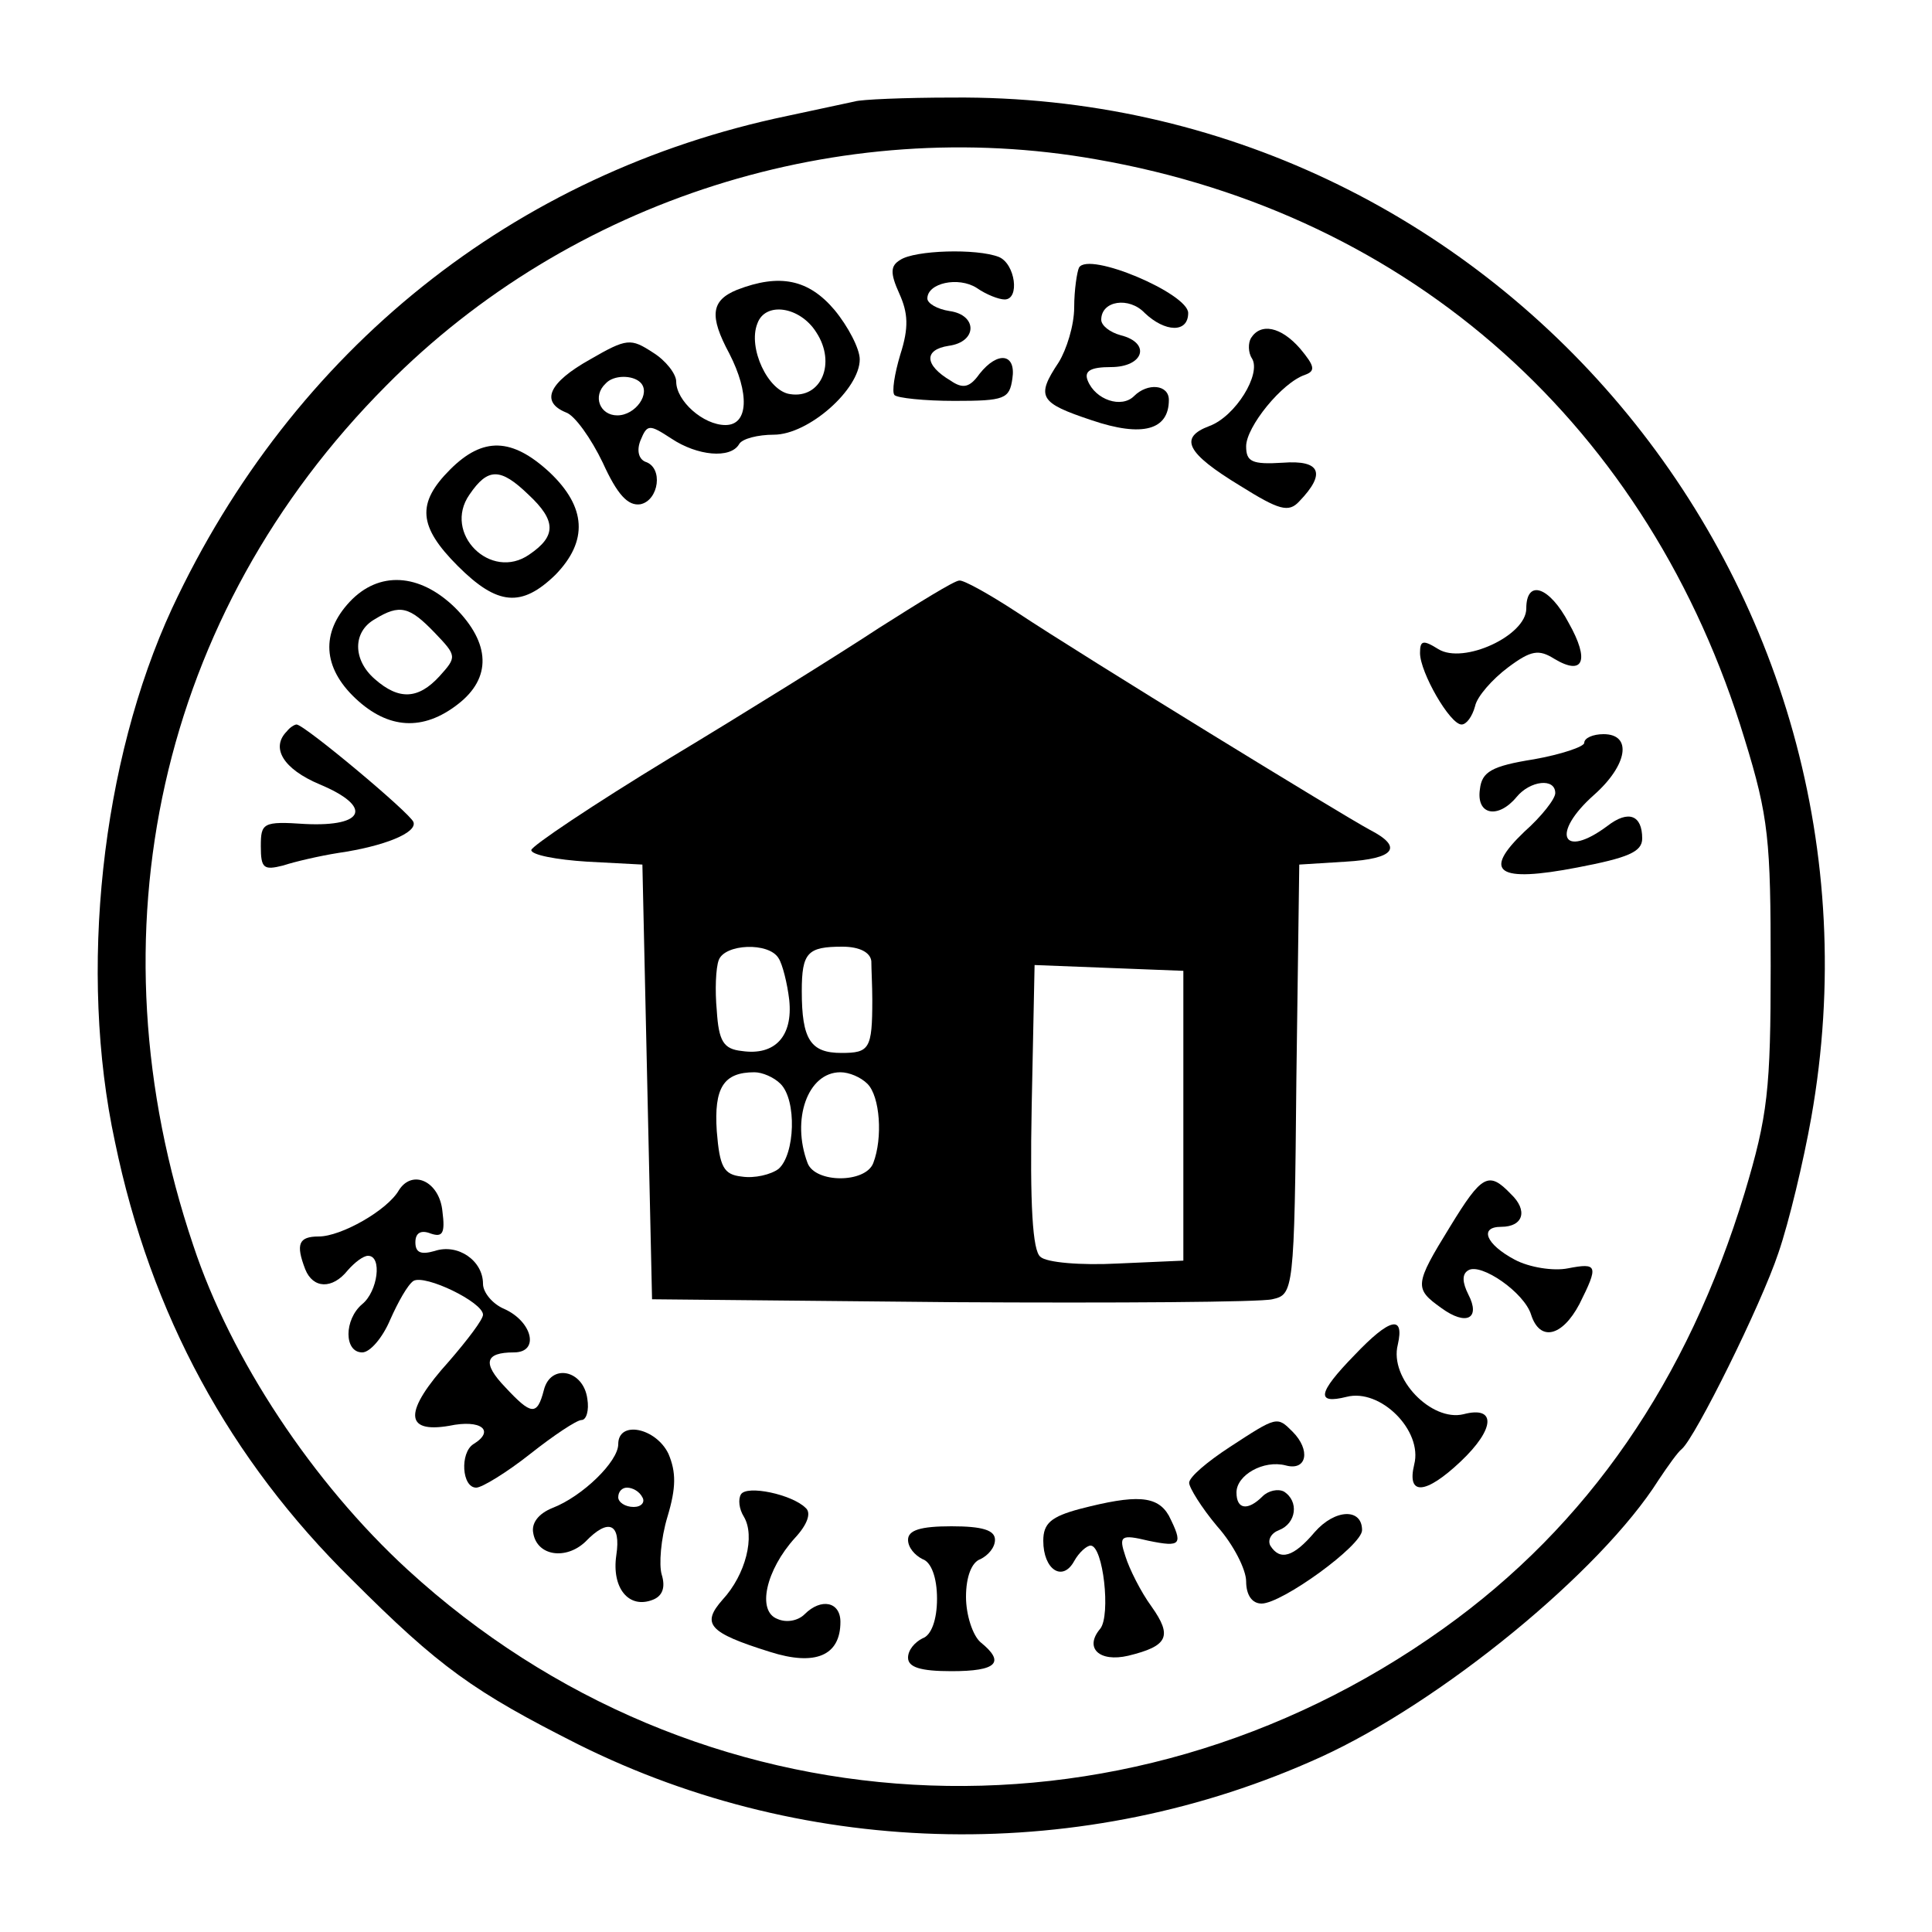 <?xml version="1.0" standalone="no"?>
<!DOCTYPE svg PUBLIC "-//W3C//DTD SVG 20010904//EN"
 "http://www.w3.org/TR/2001/REC-SVG-20010904/DTD/svg10.dtd">
<svg version="1.0" xmlns="http://www.w3.org/2000/svg"
 width="200pt" height="200pt" viewBox="0 0 200 200"
 preserveAspectRatio="xMidYMid meet">
<g transform="translate(0,200) scale(0.1,-0.1)"
fill="#000000" stroke="none">
<path d="M885 1895 c-5 -1 -37 -8 -70 -15 -283 -59 -512 -242 -637 -510 -73
-158 -97 -376 -59 -552 37 -179 119 -329 245 -453 91 -91 126 -116 235 -171
239 -119 524 -124 768 -13 125 57 290 192 350 287 10 15 20 29 24 32 14 12 82
149 100 203 11 32 26 95 34 140 98 553 -329 1061 -889 1056 -50 0 -95 -2 -101
-4z m250 -60 c327 -57 573 -277 671 -600 25 -81 27 -105 27 -235 0 -128 -3
-155 -27 -235 -59 -194 -162 -344 -312 -451 -333 -238 -773 -213 -1072 61 -98
90 -183 218 -222 336 -109 323 -35 654 200 890 191 193 470 281 735 234z"/>
<path d="M932 1731 c-10 -6 -11 -13 -1 -35 9 -20 10 -35 1 -63 -6 -20 -9 -39
-6 -42 3 -3 31 -6 62 -6 52 0 57 2 60 23 4 26 -15 29 -34 5 -10 -14 -17 -16
-30 -7 -27 16 -28 32 -2 36 30 4 30 32 1 36 -13 2 -23 8 -23 13 0 16 32 23 51
11 10 -7 23 -12 29 -12 16 0 11 37 -6 44 -23 9 -87 7 -102 -3z"/>
<path d="M1117 1723 c-2 -4 -5 -23 -5 -41 0 -19 -8 -44 -16 -57 -24 -36 -20
-42 34 -60 53 -18 80 -10 80 21 0 16 -22 18 -36 4 -13 -13 -40 -4 -48 16 -4
10 3 14 24 14 34 0 42 25 10 33 -11 3 -20 10 -20 16 0 20 29 24 45 7 21 -20
45 -21 45 0 0 20 -103 64 -113 47z"/>
<path d="M763 1700 c-27 -11 -29 -27 -8 -66 21 -41 20 -74 -4 -74 -23 0 -51
25 -51 45 0 8 -11 22 -24 30 -23 15 -27 15 -65 -7 -43 -24 -52 -44 -25 -55 9
-3 26 -27 38 -52 15 -33 26 -45 39 -43 19 4 24 38 5 44 -7 3 -9 12 -5 22 7 17
9 17 32 2 27 -18 61 -21 70 -6 3 6 20 10 36 10 36 0 89 47 89 78 0 11 -12 34
-26 51 -27 32 -57 38 -101 21z m82 -44 c21 -32 5 -69 -27 -64 -23 3 -44 48
-34 73 8 23 44 18 61 -9z m-182 -52 c11 -11 -5 -34 -24 -34 -18 0 -26 20 -12
33 8 9 28 9 36 1z"/>
<path d="M1295 1650 c-3 -5 -3 -15 1 -21 10 -16 -17 -60 -44 -70 -32 -12 -24
-28 32 -62 40 -25 50 -28 61 -16 28 29 22 43 -17 40 -32 -2 -38 1 -38 17 0 20
37 66 61 74 11 4 10 9 -5 27 -20 23 -41 27 -51 11z"/>
<path d="M466 1514 c-35 -35 -33 -59 8 -100 41 -41 66 -43 101 -9 34 35 32 70
-6 106 -39 36 -69 37 -103 3z m81 -26 c29 -27 29 -43 1 -62 -40 -28 -90 22
-62 62 19 28 32 28 61 0z"/>
<path d="M362 1377 c-30 -32 -28 -68 6 -100 34 -32 70 -34 106 -6 35 27 34 63
-3 100 -37 36 -79 38 -109 6z m88 -32 c23 -24 23 -25 5 -45 -22 -24 -42 -25
-67 -3 -23 20 -23 49 0 62 26 16 36 13 62 -14z"/>
<path d="M910 1350 c-41 -27 -139 -88 -217 -135 -79 -48 -143 -91 -143 -95 0
-5 26 -10 58 -12 l57 -3 5 -225 5 -225 310 -3 c171 -1 320 0 332 3 22 5 23 7
25 228 l3 222 48 3 c51 3 60 15 25 33 -28 15 -294 178 -365 225 -29 19 -56 34
-60 33 -5 0 -42 -23 -83 -49z m-104 -342 c4 -6 9 -26 11 -43 4 -38 -15 -58
-49 -53 -19 2 -24 10 -26 42 -2 21 -1 44 2 52 6 17 52 19 62 2z m96 -3 c0 -8
1 -26 1 -40 0 -51 -3 -55 -32 -55 -32 0 -41 14 -41 64 0 40 6 46 42 46 18 0
29 -6 30 -15z m323 -160 l0 -150 -68 -3 c-38 -2 -74 1 -80 7 -8 6 -11 53 -9
156 l3 146 77 -3 77 -3 0 -150z m-417 33 c17 -17 15 -73 -2 -88 -8 -6 -25 -10
-38 -8 -19 2 -23 10 -26 47 -3 45 7 61 39 61 8 0 20 -5 27 -12z m90 0 c13 -13
16 -56 6 -82 -8 -21 -60 -21 -68 0 -17 45 0 94 34 94 9 0 21 -5 28 -12z"/>
<path d="M1580 1370 c0 -28 -65 -58 -91 -42 -16 10 -19 9 -19 -4 0 -20 31 -74
43 -74 5 0 11 8 14 19 2 10 18 28 34 40 24 18 32 19 48 9 30 -18 37 -2 15 37
-20 38 -44 46 -44 15z"/>
<path d="M297 1243 c-17 -17 -4 -39 34 -55 55 -23 47 -44 -15 -41 -44 3 -46 1
-46 -23 0 -23 3 -25 23 -20 12 4 38 10 57 13 48 7 82 21 78 32 -3 9 -113 101
-121 101 -2 0 -7 -3 -10 -7z"/>
<path d="M1640 1231 c0 -4 -24 -12 -52 -17 -44 -7 -54 -13 -56 -31 -4 -27 19
-31 38 -8 14 17 40 20 40 4 0 -6 -14 -24 -32 -40 -44 -42 -28 -53 55 -37 52
10 67 16 67 30 0 24 -14 30 -36 13 -47 -35 -59 -8 -14 32 35 31 40 63 10 63
-11 0 -20 -4 -20 -9z"/>
<path d="M413 768 c-12 -21 -60 -48 -83 -48 -21 0 -24 -8 -14 -34 8 -20 28
-21 44 -1 7 8 16 15 21 15 15 0 10 -37 -6 -50 -19 -16 -19 -50 0 -50 8 0 21
15 29 34 8 18 18 36 24 40 12 7 72 -22 72 -35 0 -5 -16 -26 -35 -48 -47 -52
-47 -75 0 -67 33 7 48 -5 25 -19 -14 -9 -12 -45 3 -45 6 0 32 16 56 35 24 19
48 35 53 35 5 0 8 10 6 22 -4 30 -38 37 -45 9 -7 -27 -13 -26 -40 3 -24 25
-21 36 9 36 27 0 19 32 -10 45 -12 5 -22 17 -22 26 0 24 -26 42 -50 34 -14 -4
-20 -2 -20 9 0 10 6 13 16 9 12 -4 15 0 12 23 -3 31 -31 44 -45 22z"/>
<path d="M1501 730 c-37 -60 -37 -64 -9 -84 26 -19 41 -11 28 14 -6 12 -7 21
0 25 13 8 58 -23 65 -46 9 -28 32 -23 50 11 20 40 19 43 -12 37 -15 -3 -40 1
-55 9 -30 16 -37 34 -14 34 23 0 28 17 10 34 -23 24 -30 20 -63 -34z"/>
<path d="M1402 597 c-38 -39 -40 -51 -8 -43 35 9 79 -35 70 -70 -8 -33 12 -31
48 3 36 34 37 58 3 49 -33 -8 -77 37 -68 72 7 31 -8 28 -45 -11z"/>
<path d="M1273 502 c-23 -15 -42 -31 -42 -37 0 -5 13 -26 29 -45 17 -19 30
-45 30 -57 0 -14 6 -23 16 -23 21 0 104 60 104 76 0 23 -28 22 -49 -2 -22 -26
-36 -30 -46 -14 -3 6 1 13 9 16 18 7 21 30 5 40 -6 3 -16 1 -22 -5 -15 -15
-27 -14 -27 4 0 18 28 34 51 28 22 -6 26 16 7 35 -16 16 -16 16 -65 -16z"/>
<path d="M640 505 c0 -18 -37 -54 -68 -66 -15 -6 -22 -16 -20 -26 4 -24 34
-28 54 -9 24 25 37 19 32 -14 -5 -34 13 -56 38 -46 10 4 13 13 9 26 -3 10 -1
37 6 60 9 30 9 46 1 65 -13 27 -52 35 -52 10z m25 -55 c3 -5 -1 -10 -9 -10 -9
0 -16 5 -16 10 0 6 4 10 9 10 6 0 13 -4 16 -10z"/>
<path d="M767 453 c-3 -5 -2 -15 3 -23 12 -20 2 -60 -22 -86 -22 -25 -15 -34
49 -54 47 -15 73 -4 73 31 0 21 -20 25 -37 8 -7 -7 -19 -9 -28 -5 -22 8 -12
51 18 84 13 14 17 26 11 31 -14 14 -61 24 -67 14z"/>
<path d="M1118 438 c-30 -8 -38 -15 -38 -33 0 -30 20 -43 32 -21 5 9 13 16 17
16 13 0 21 -72 10 -86 -17 -20 -1 -35 29 -28 41 10 46 20 24 51 -11 15 -23 39
-27 52 -7 21 -5 23 24 16 34 -7 36 -4 21 26 -12 21 -34 22 -92 7z"/>
<path d="M940 406 c0 -8 7 -16 15 -20 9 -3 15 -19 15 -41 0 -22 -6 -38 -15
-41 -8 -4 -15 -12 -15 -20 0 -10 13 -14 45 -14 47 0 56 9 30 30 -8 7 -15 28
-15 47 0 21 6 36 15 39 8 4 15 12 15 20 0 10 -13 14 -45 14 -32 0 -45 -4 -45
-14z"/>
</g>
</svg>
